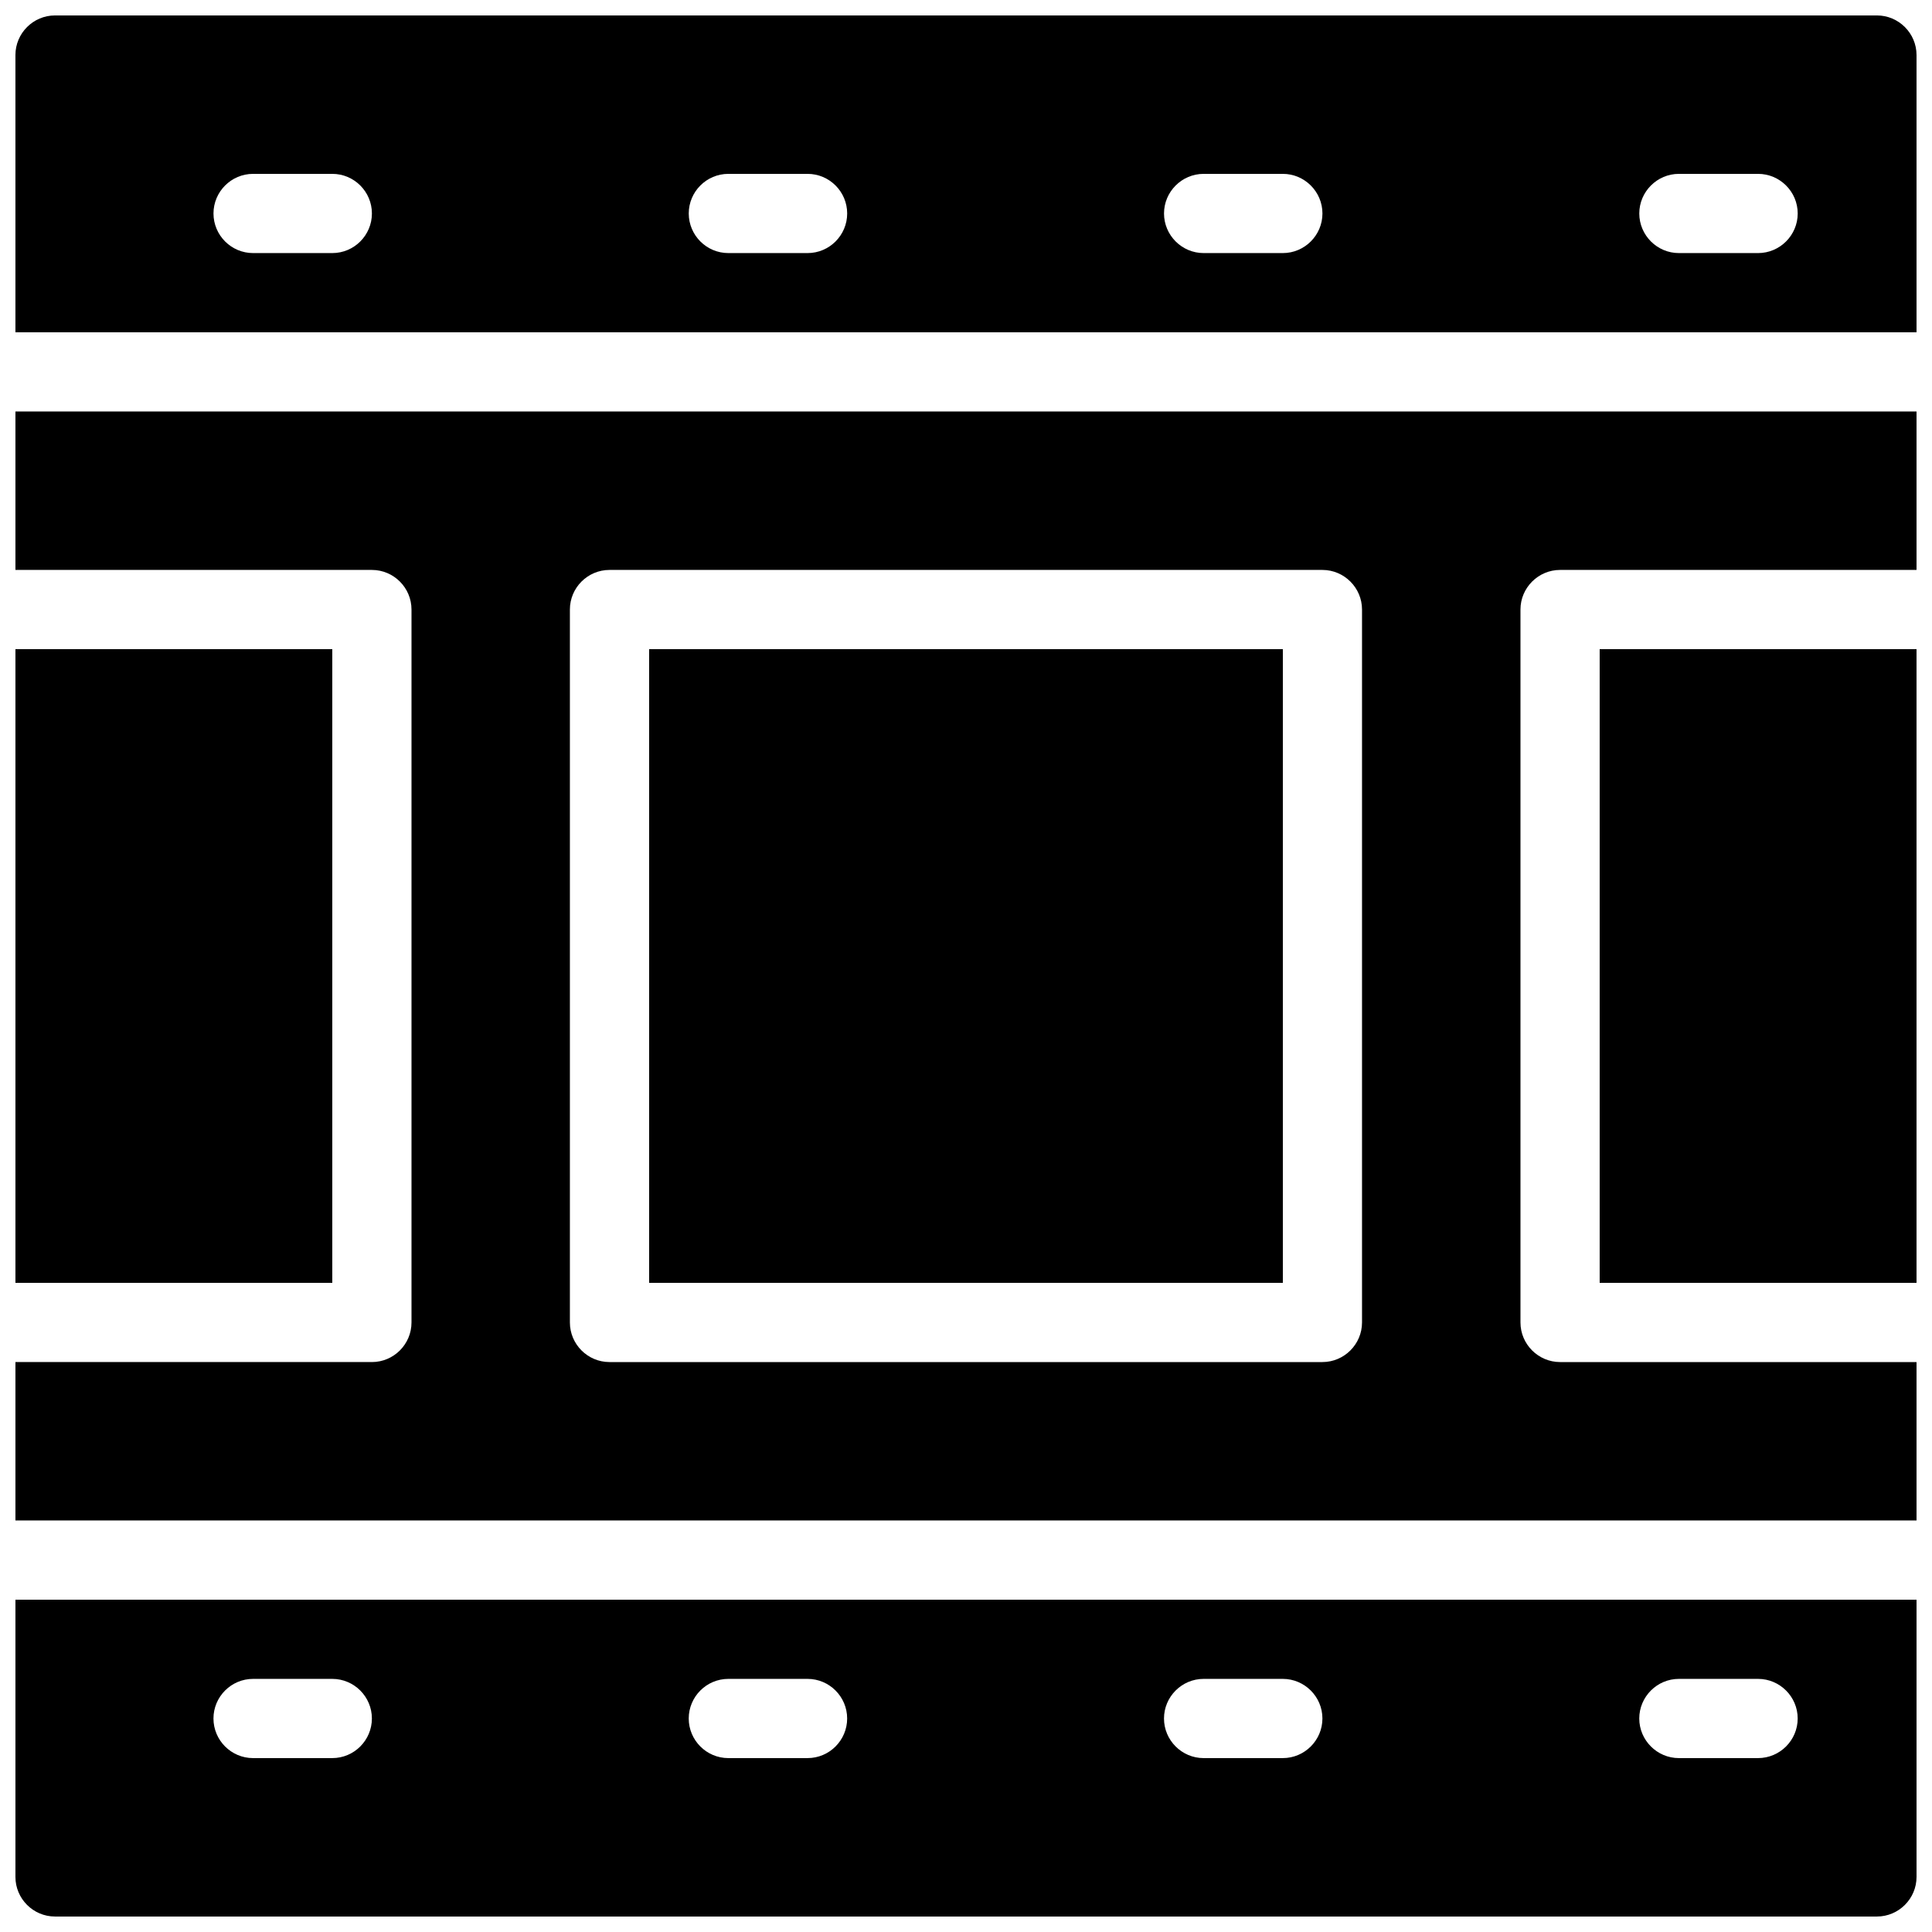 <?xml version="1.0" encoding="UTF-8"?>
<!-- Uploaded to: ICON Repo, www.iconrepo.com, Generator: ICON Repo Mixer Tools -->
<svg width="800px" height="800px" version="1.1" viewBox="144 144 512 512" xmlns="http://www.w3.org/2000/svg">
 <defs>
  <clipPath id="e">
   <path d="m148.09 148.09h503.81v84.906h-503.81z"/>
  </clipPath>
  <clipPath id="d">
   <path d="m567 316h84.902v168h-84.902z"/>
  </clipPath>
  <clipPath id="c">
   <path d="m148.09 316h84.906v168h-84.906z"/>
  </clipPath>
  <clipPath id="b">
   <path d="m148.09 253h503.81v294h-503.81z"/>
  </clipPath>
  <clipPath id="a">
   <path d="m148.09 567h503.81v84.902h-503.81z"/>
  </clipPath>
 </defs>
 <g clip-path="url(#e)">
  <path d="m651.9 232.06v-73.473c0-5.773-4.723-10.496-10.496-10.496h-482.82c-5.793 0-10.496 4.723-10.496 10.496v73.473zm-62.977-41.984h20.992c5.773 0 10.496 4.723 10.496 10.496 0 5.773-4.723 10.496-10.496 10.496h-20.992c-5.773 0-10.496-4.723-10.496-10.496 0-5.773 4.723-10.496 10.496-10.496zm-125.95 0h20.992c5.773 0 10.496 4.723 10.496 10.496 0 5.773-4.723 10.496-10.496 10.496h-20.992c-5.773 0-10.496-4.723-10.496-10.496 0-5.773 4.723-10.496 10.496-10.496zm-125.95 0h20.992c5.793 0 10.496 4.723 10.496 10.496 0 5.773-4.703 10.496-10.496 10.496h-20.992c-5.793 0-10.496-4.723-10.496-10.496 0-5.773 4.699-10.496 10.496-10.496zm-125.95 0h20.992c5.793 0 10.496 4.723 10.496 10.496 0 5.773-4.703 10.496-10.496 10.496h-20.992c-5.793 0-10.496-4.723-10.496-10.496 0-5.773 4.703-10.496 10.496-10.496z"/>
 </g>
 <g clip-path="url(#d)">
  <path d="m567.93 316.03h83.969v167.94l-83.969-0.004z"/>
 </g>
 <path d="m316.03 316.03h167.94v167.94l-167.94-0.004z"/>
 <g clip-path="url(#c)">
  <path d="m148.09 316.03h83.969v167.94l-83.969-0.004z"/>
 </g>
 <g clip-path="url(#b)">
  <path d="m651.9 504.96h-94.465c-5.773 0-10.496-4.723-10.496-10.496v-188.93c0-5.773 4.723-10.496 10.496-10.496h94.465v-41.984h-503.81v41.984h94.465c5.793 0 10.496 4.723 10.496 10.496v188.93c0 5.773-4.703 10.496-10.496 10.496l-94.465-0.004v41.984h503.81zm-146.95-10.496c0 5.773-4.723 10.496-10.496 10.496h-188.93c-5.793 0-10.496-4.723-10.496-10.496v-188.93c0-5.773 4.703-10.496 10.496-10.496h188.93c5.773 0 10.496 4.723 10.496 10.496z"/>
 </g>
 <g clip-path="url(#a)">
  <path d="m148.09 567.93v73.473c0 5.773 4.703 10.496 10.496 10.496h482.82c5.773 0 10.496-4.723 10.496-10.496v-73.473zm83.969 41.984h-20.992c-5.793 0-10.496-4.723-10.496-10.496s4.703-10.496 10.496-10.496h20.992c5.793 0 10.496 4.723 10.496 10.496s-4.703 10.496-10.496 10.496zm125.95 0h-20.992c-5.793 0-10.496-4.723-10.496-10.496s4.703-10.496 10.496-10.496h20.992c5.793 0 10.496 4.723 10.496 10.496s-4.703 10.496-10.496 10.496zm125.95 0h-20.992c-5.773 0-10.496-4.723-10.496-10.496s4.723-10.496 10.496-10.496h20.992c5.773 0 10.496 4.723 10.496 10.496s-4.723 10.496-10.496 10.496zm125.95 0h-20.992c-5.773 0-10.496-4.723-10.496-10.496s4.723-10.496 10.496-10.496h20.992c5.773 0 10.496 4.723 10.496 10.496s-4.723 10.496-10.496 10.496z"/>
 </g>
</svg>